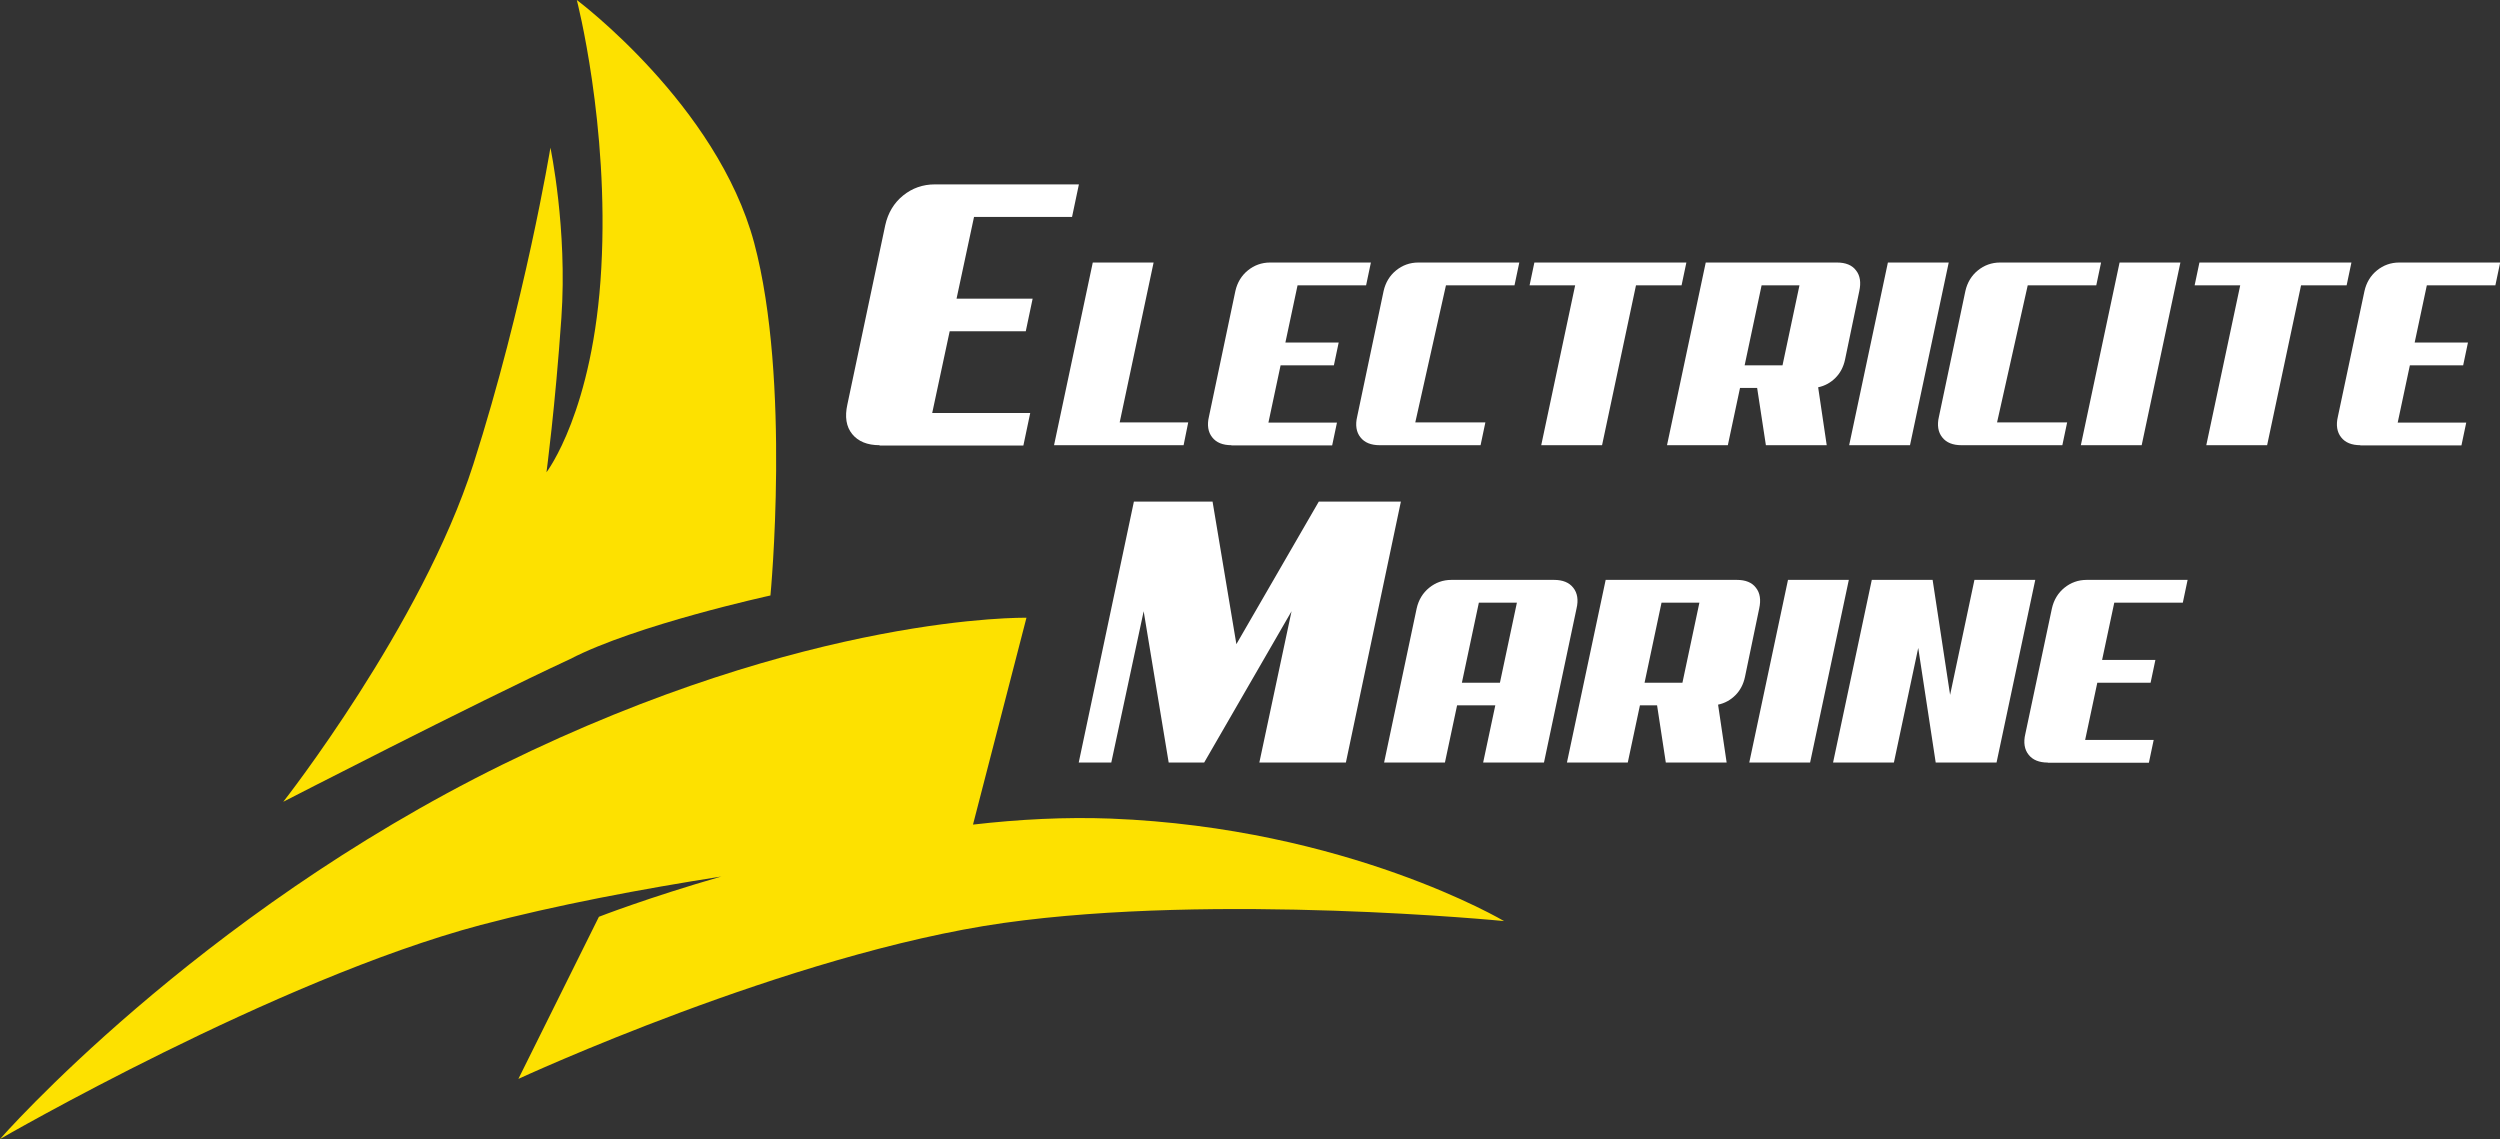 <?xml version="1.0" encoding="utf-8"?>
<!-- Generator: Adobe Illustrator 26.0.1, SVG Export Plug-In . SVG Version: 6.00 Build 0)  -->
<svg version="1.1" id="Calque_1" xmlns="http://www.w3.org/2000/svg" xmlns:xlink="http://www.w3.org/1999/xlink" x="0px" y="0px"
	 viewBox="0 0 1458.9 664.7" style="enable-background:new 0 0 1458.9 664.7;" xml:space="preserve">
<rect x="0" y="0" width="1458.9" height="664.7" fill="#333333" stroke="none"/>
<style type="text/css">
	.st0{fill:#FFFFFF;}
	.st1{fill:#FDE100;}
</style>
<g>
	<path class="st0" d="M513.3,259.8c-7.2,0-12.5-2.2-16-6.5c-3.5-4.3-4.4-10.1-2.8-17.3l22.1-104.6c1.6-7.2,5.1-13,10.4-17.3
		c5.3-4.3,11.5-6.5,18.5-6.5h84.1l-4,19h-57.2l-10.2,47.7h44.4l-4,19h-44.4l-10.2,47.7h57.2l-4,19H513.3z"/>
	<path class="st0" d="M690.7,259.8h-75.6l22.6-106.6h35.5l-19.8,93.3h40L690.7,259.8z"/>
	<path class="st0" d="M718.6,259.8c-5,0-8.8-1.5-11.2-4.6c-2.4-3-3.1-7.1-1.9-12.1l15.4-73.2c1.1-5,3.6-9.1,7.3-12.1
		c3.7-3,8-4.6,13-4.6H800l-2.8,13.3h-40l-7.1,33.4h31.1l-2.8,13.3h-31.1l-7.1,33.4h40l-2.8,13.3H718.6z"/>
	<path class="st0" d="M805.1,259.8c-5,0-8.8-1.5-11.2-4.6c-2.4-3-3.1-7.1-1.9-12.1l15.4-73.2c1.1-5,3.6-9.1,7.3-12.1
		c3.7-3,8-4.6,13-4.6h58.9l-2.8,13.3h-40l-17.9,80h40.9l-2.8,13.3H805.1z"/>
	<path class="st0" d="M981.3,166.5h-26.6l-19.8,93.3h-35.5l19.8-93.3h-26.6l2.8-13.3h88.7L981.3,166.5z"/>
	<path class="st0" d="M1066,259.8h-35.5l-5.1-33.4h-10l-7.1,33.4h-35.5l22.6-106.6h76.6c5,0,8.8,1.5,11.1,4.6c2.4,3,3,7.1,1.9,12.1
		l-8.3,39.9c-0.9,4.3-2.8,7.9-5.6,10.7c-2.8,2.8-6.2,4.7-10.1,5.5L1066,259.8z M1028,166.5l-9.9,46.7h22.1l9.9-46.7H1028z"/>
	<path class="st0" d="M1114.6,259.8h-35.5l22.6-106.6h35.5L1114.6,259.8z"/>
	<path class="st0" d="M1144.6,259.8c-5,0-8.8-1.5-11.2-4.6c-2.4-3-3.1-7.1-1.9-12.1l15.4-73.2c1.1-5,3.6-9.1,7.3-12.1
		c3.7-3,8-4.6,13-4.6h58.9l-2.8,13.3h-40l-17.9,80h40.9l-2.8,13.3H1144.6z"/>
	<path class="st0" d="M1249.8,259.8h-35.5l22.6-106.6h35.5L1249.8,259.8z"/>
	<path class="st0" d="M1369.4,166.5h-26.6l-19.8,93.3h-35.5l19.8-93.3h-26.6l2.8-13.3h88.7L1369.4,166.5z"/>
	<path class="st0" d="M1377.4,259.8c-5,0-8.8-1.5-11.2-4.6c-2.4-3-3.1-7.1-1.9-12.1l15.5-73.2c1.1-5,3.6-9.1,7.3-12.1
		c3.7-3,8-4.6,13-4.6h58.9l-2.8,13.3h-40l-7.1,33.4h31.1l-2.8,13.3h-31.1l-7.1,33.4h40l-2.8,13.3H1377.4z"/>
</g>
<g>
	<path class="st0" d="M785.4,445h-50.5l18.8-88.3l-51,88.3h-20.7l-14.6-88.3L648.5,445h-19l32.2-152.3h45.9l13.9,83.2l48.1-83.2
		h47.9L785.4,445z"/>
	<path class="st0" d="M901,445h-35.5l7.1-33.4h-22.3l-7.1,33.4h-35.5l19-89.9c1.1-5,3.6-9.1,7.3-12.1c3.7-3,8-4.6,13-4.6h59.9
		c5,0,8.8,1.5,11.2,4.6c2.4,3,3.1,7.1,1.9,12.1L901,445z M863,351.7l-9.9,46.7h22.2l9.9-46.7H863z"/>
	<path class="st0" d="M1007.6,445h-35.5l-5.1-33.4h-10l-7.1,33.4h-35.5l22.6-106.6h76.6c5,0,8.8,1.5,11.1,4.6c2.4,3,3,7.1,1.9,12.1
		l-8.3,39.9c-0.9,4.3-2.8,7.9-5.6,10.7s-6.2,4.7-10.1,5.5L1007.6,445z M969.6,351.7l-9.9,46.7h22.1l9.9-46.7H969.6z"/>
	<path class="st0" d="M1056.3,445h-35.5l22.6-106.6h35.5L1056.3,445z"/>
	<path class="st0" d="M1165.1,445h-35.5l-10.2-66.9l-14.2,66.9h-35.5l22.6-106.6h35.5l10.2,67.1l14.2-67.1h35.5L1165.1,445z"/>
	<path class="st0" d="M1195,445c-5,0-8.8-1.5-11.2-4.6c-2.4-3-3.1-7.1-1.9-12.1l15.5-73.2c1.1-5,3.6-9.1,7.3-12.1
		c3.7-3,8-4.6,13-4.6h58.9l-2.8,13.3h-40l-7.1,33.4h31.1l-2.8,13.3h-31.1l-7.1,33.4h40l-2.8,13.3H1195z"/>
</g>
<g>
	<path class="st1" d="M449.6,347.5c0,0,12-125.3-9.5-205.8C418.5,61.2,336.6,0,336.6,0s18.9,72.7,14.3,156.3
		c-4.5,83.6-32,119.3-32,119.3s5.1-38.1,8.7-90.1c3.6-52-6.4-99.3-6.4-99.3s-14.9,90.8-45,184.8c-30.1,94-110.9,196.9-110.9,196.9
		s110.3-56.8,167.4-83.3C371.2,364.6,449.6,347.5,449.6,347.5z"/>
	<path class="st1" d="M648.2,477.7c-26.4-1-53.6,0.4-80.4,3.5L599,360.5c0,0-126-2.7-305.6,85.6C113.8,534.4,0,664.7,0,664.7
		s161-93.1,280.5-124.9c44.2-11.7,94.5-21.1,140.4-28.3c-43,12.4-71.4,23.5-71.4,23.5l-47,94.6c0,0,158.4-73.3,283.2-91
		c124.8-17.6,292-1.1,292-1.1S786.2,483.1,648.2,477.7z"/>
</g>
</svg>
